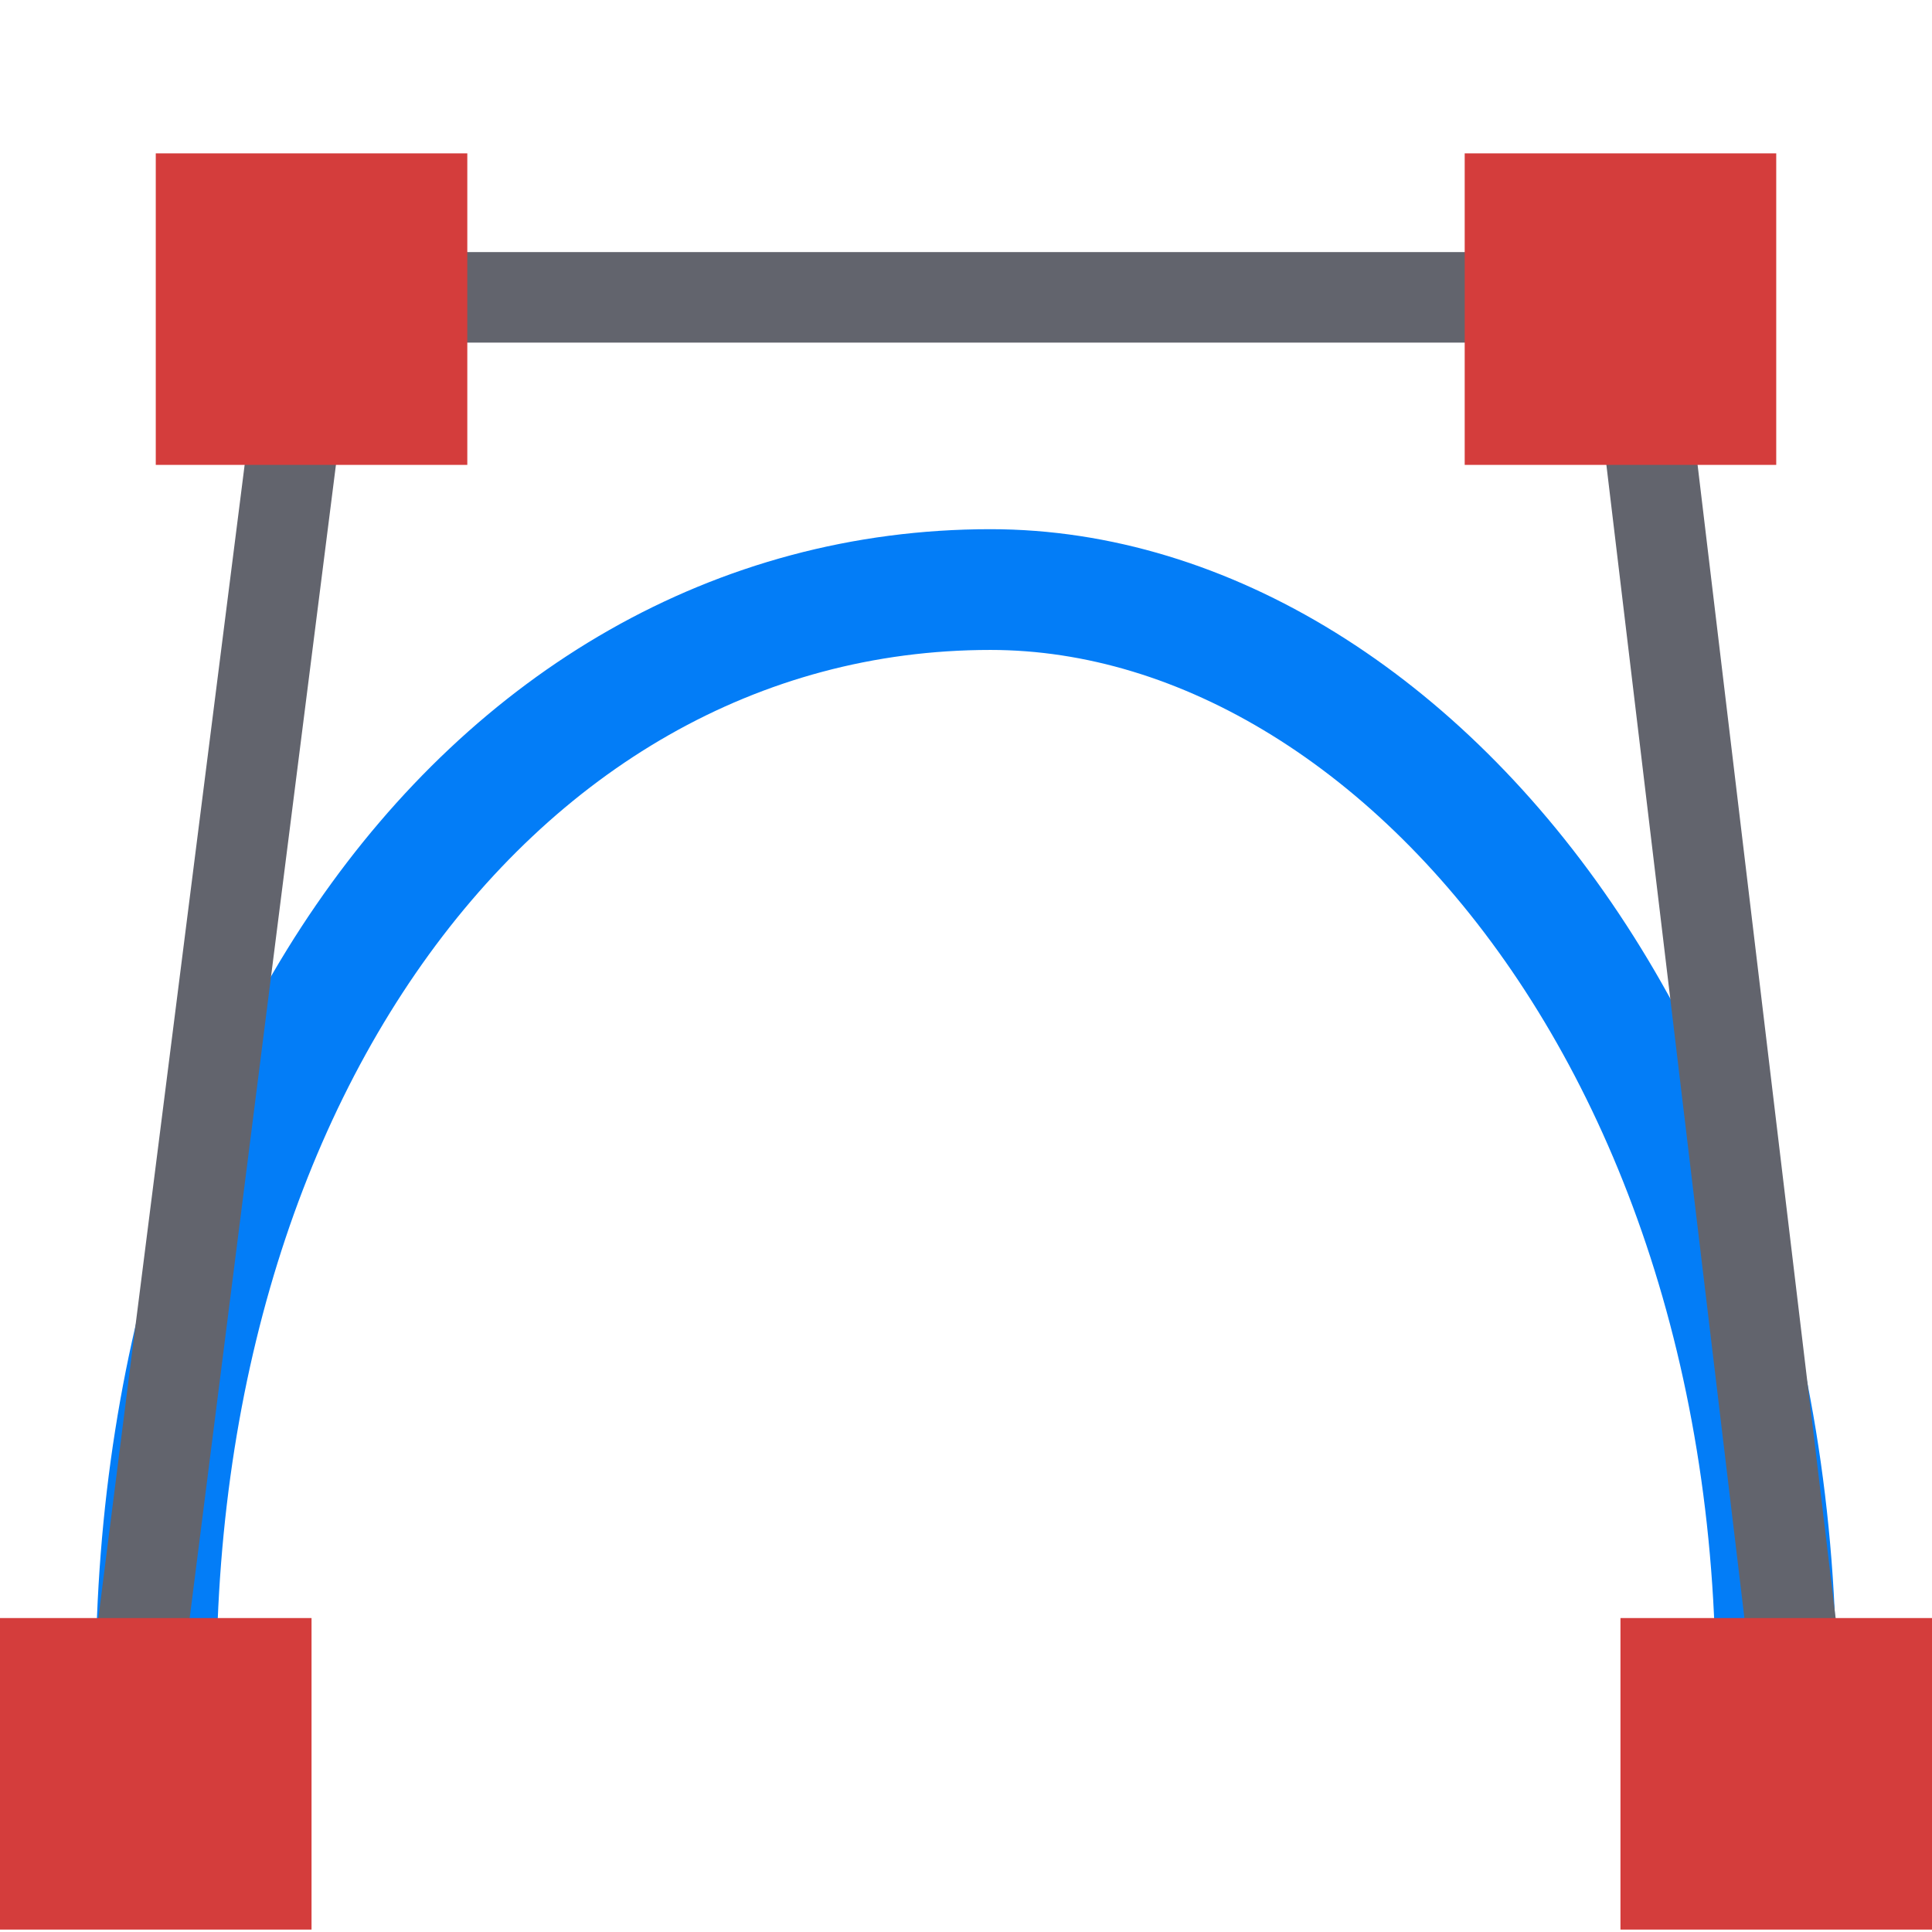 <?xml version="1.0" encoding="utf-8"?>
<!-- Generator: Adobe Illustrator 26.0.1, SVG Export Plug-In . SVG Version: 6.00 Build 0)  -->
<svg version="1.1" id="Layer_1" xmlns="http://www.w3.org/2000/svg" xmlns:xlink="http://www.w3.org/1999/xlink" x="0px" y="0px"
	 viewBox="0 0 64 64" style="enable-background:new 0 0 64 64;" xml:space="preserve">
<style type="text/css">
	.st0{fill:none;stroke:#037DF7;stroke-width:4;stroke-miterlimit:10;}
	.st1{fill:none;stroke:#62646D;stroke-width:3;stroke-miterlimit:10;}
	.st2{fill:#D43D3C;}
</style>
<g>
	<path class="st0" d="M58.52,61.85C61.14,37.03,47,19.53,32.81,19.53c-16.85,0-29.16,17.4-27.49,40.44"/>
	<polyline class="st1" points="3.74,61.73 10.32,9.85 54.06,9.85 60.13,60.56 	"/>
	<rect x="0" y="53.6" class="st2" width="10.32" height="10.32"/>
	<rect x="5.16" y="5.08" class="st2" width="10.32" height="10.32"/>
	<rect x="53.68" y="53.6" class="st2" width="10.32" height="10.32"/>
	<rect x="48.52" y="5.08" class="st2" width="10.32" height="10.32"/>
</g>
<g>
</g>
<g>
</g>
<g>
</g>
<g>
</g>
<g>
</g>
<g>
</g>
</svg>
